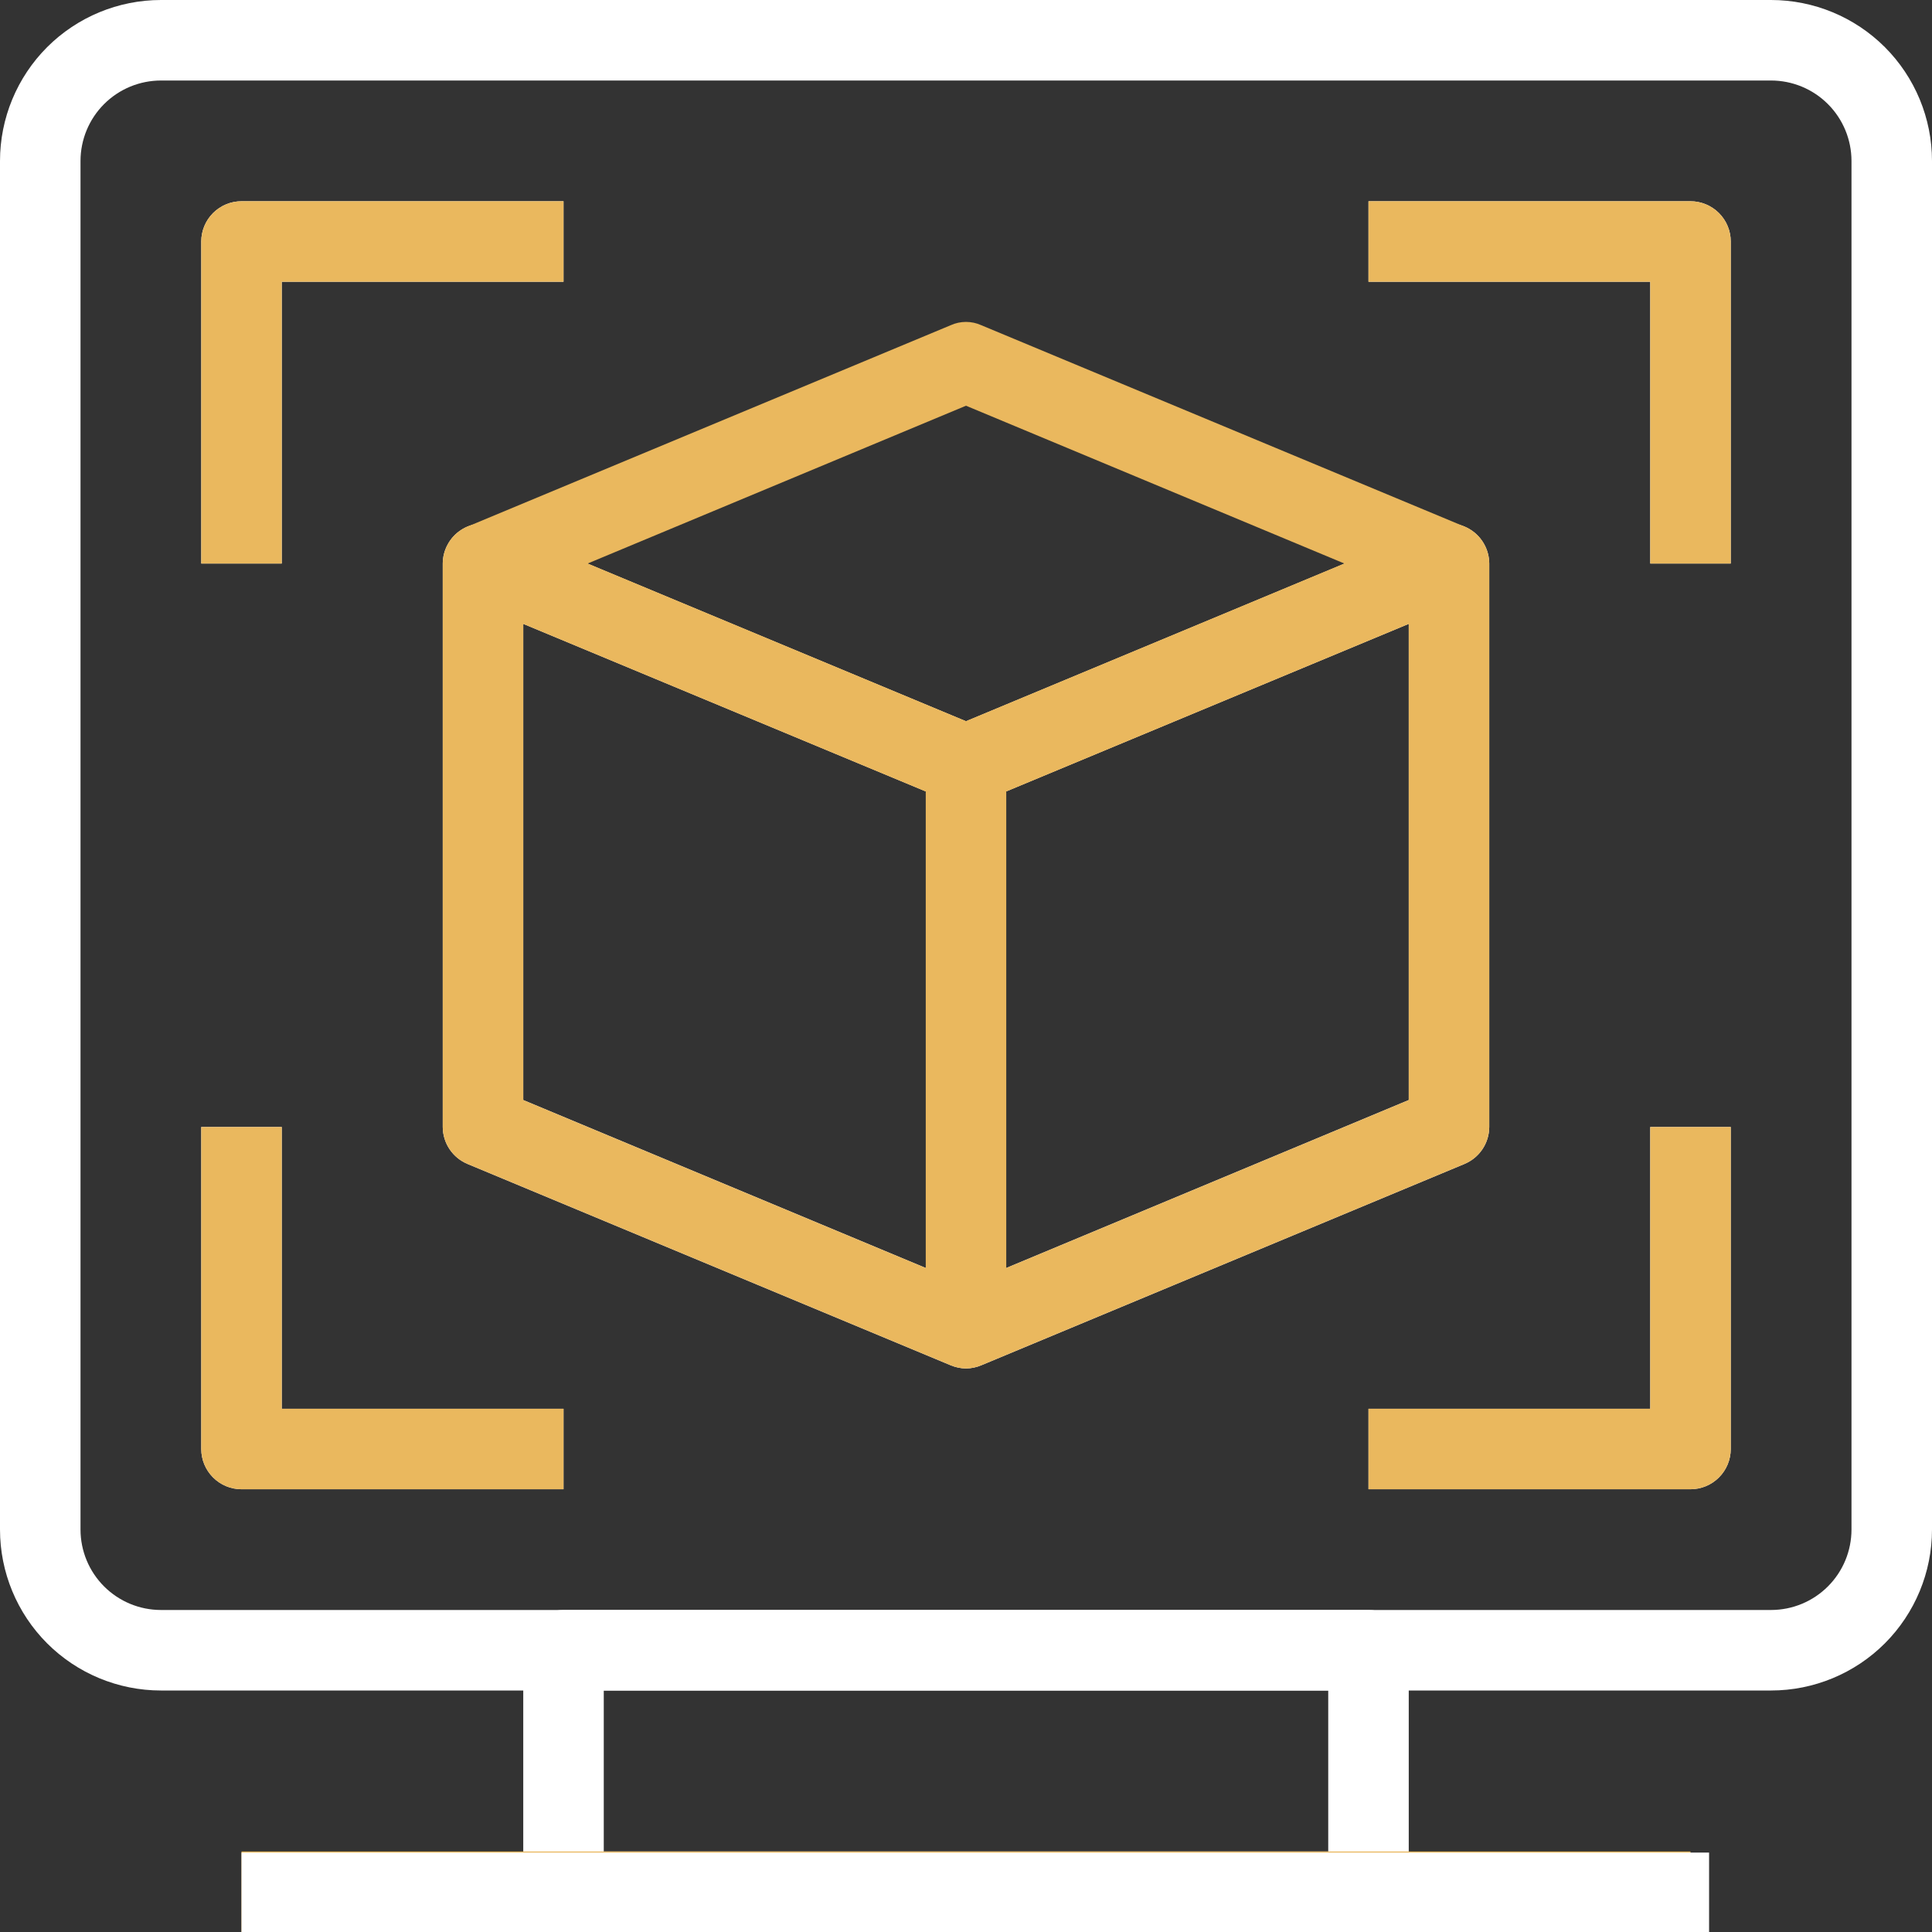 <svg width="55" height="55" viewBox="0 0 55 55" fill="none" xmlns="http://www.w3.org/2000/svg">
<rect x="0" y="0" width="55" height="55" fill="#333333" stroke="none"/>
<g clip-path="url(#clip0_28_160)">
<path d="M50.417 48.125H4.583C3.368 48.125 2.202 47.642 1.342 46.783C0.483 45.923 0 44.757 0 43.542V4.583C0 3.368 0.483 2.202 1.342 1.342C2.202 0.483 3.368 0 4.583 0L50.417 0C51.632 0 52.798 0.483 53.658 1.342C54.517 2.202 55 3.368 55 4.583V43.542C55 44.757 54.517 45.923 53.658 46.783C52.798 47.642 51.632 48.125 50.417 48.125ZM4.583 2.292C3.976 2.292 3.393 2.533 2.963 2.963C2.533 3.393 2.292 3.976 2.292 4.583V43.542C2.292 44.15 2.533 44.732 2.963 45.162C3.393 45.592 3.976 45.833 4.583 45.833H50.417C51.025 45.833 51.607 45.592 52.037 45.162C52.467 44.732 52.708 44.15 52.708 43.542V4.583C52.708 3.976 52.467 3.393 52.037 2.963C51.607 2.533 51.025 2.292 50.417 2.292H4.583Z" fill="white"/>
<path d="M27.5 38.958C27.35 38.956 27.202 38.925 27.064 38.867L13.315 33.138C13.105 33.051 12.926 32.906 12.8 32.718C12.673 32.53 12.605 32.309 12.604 32.083V16.042C12.605 15.853 12.653 15.667 12.743 15.502C12.833 15.335 12.962 15.194 13.12 15.091C13.276 14.988 13.454 14.925 13.64 14.907C13.825 14.889 14.013 14.917 14.185 14.988L27.5 20.533L40.815 14.988C40.987 14.917 41.174 14.889 41.36 14.907C41.546 14.925 41.724 14.988 41.88 15.091C42.038 15.194 42.167 15.335 42.257 15.502C42.347 15.667 42.395 15.853 42.396 16.042V32.083C42.395 32.309 42.327 32.53 42.2 32.718C42.074 32.906 41.895 33.051 41.685 33.138L27.935 38.867C27.798 38.925 27.65 38.956 27.5 38.958ZM14.896 31.316L27.5 36.575L40.104 31.316V17.76L27.935 22.825C27.799 22.887 27.65 22.919 27.5 22.919C27.35 22.919 27.201 22.887 27.064 22.825L14.896 17.76V31.316ZM49.271 16.042H46.979V8.021H38.958V5.729H48.125C48.429 5.729 48.72 5.85 48.935 6.065C49.15 6.28 49.271 6.571 49.271 6.875V16.042ZM8.021 16.042H5.729V6.875C5.729 6.571 5.85 6.28 6.065 6.065C6.28 5.85 6.571 5.729 6.875 5.729H16.042V8.021H8.021V16.042ZM16.042 42.396H6.875C6.571 42.396 6.28 42.275 6.065 42.06C5.85 41.845 5.729 41.554 5.729 41.25V32.083H8.021V40.104H16.042V42.396ZM48.125 42.396H38.958V40.104H46.979V32.083H49.271V41.25C49.271 41.554 49.15 41.845 48.935 42.06C48.72 42.275 48.429 42.396 48.125 42.396ZM38.958 55H16.042C15.738 55 15.446 54.879 15.231 54.664C15.017 54.45 14.896 54.158 14.896 53.854V46.979C14.896 46.675 15.017 46.384 15.231 46.169C15.446 45.954 15.738 45.833 16.042 45.833H38.958C39.262 45.833 39.554 45.954 39.769 46.169C39.983 46.384 40.104 46.675 40.104 46.979V53.854C40.104 54.158 39.983 54.45 39.769 54.664C39.554 54.879 39.262 55 38.958 55ZM17.188 52.708H37.812V48.125H17.188V52.708Z" fill="white"/>
<path d="M27.5 22.917C27.35 22.915 27.202 22.884 27.065 22.825L13.315 17.096C13.108 17.008 12.932 16.861 12.808 16.674C12.684 16.486 12.618 16.266 12.618 16.042C12.618 15.817 12.684 15.597 12.808 15.41C12.932 15.222 13.108 15.076 13.315 14.988L27.065 9.258C27.201 9.196 27.35 9.164 27.5 9.164C27.65 9.164 27.799 9.196 27.935 9.258L41.685 14.988C41.892 15.076 42.068 15.222 42.192 15.41C42.316 15.597 42.382 15.817 42.382 16.042C42.382 16.266 42.316 16.486 42.192 16.674C42.068 16.861 41.892 17.008 41.685 17.096L27.935 22.825C27.798 22.884 27.65 22.915 27.5 22.917ZM16.729 16.042L27.5 20.533L38.271 16.042L27.5 11.55L16.729 16.042Z" fill="#EAB85E"/>
<path d="M27.5 38.958C27.35 38.956 27.202 38.925 27.064 38.867L13.315 33.138C13.105 33.051 12.926 32.906 12.8 32.718C12.673 32.53 12.605 32.309 12.604 32.083V16.042C12.605 15.853 12.653 15.667 12.743 15.502C12.833 15.335 12.962 15.194 13.12 15.091C13.276 14.988 13.454 14.925 13.64 14.907C13.825 14.889 14.013 14.917 14.185 14.988L27.5 20.533L40.815 14.988C40.987 14.917 41.174 14.889 41.36 14.907C41.546 14.925 41.724 14.988 41.88 15.091C42.038 15.194 42.167 15.335 42.257 15.502C42.347 15.667 42.395 15.853 42.396 16.042V32.083C42.395 32.309 42.327 32.53 42.2 32.718C42.074 32.906 41.895 33.051 41.685 33.138L27.935 38.867C27.798 38.925 27.65 38.956 27.5 38.958ZM14.896 31.316L27.5 36.575L40.104 31.316V17.76L27.935 22.825C27.799 22.887 27.65 22.919 27.5 22.919C27.35 22.919 27.201 22.887 27.064 22.825L14.896 17.76V31.316ZM49.271 16.042H46.979V8.021H38.958V5.729H48.125C48.429 5.729 48.72 5.85 48.935 6.065C49.15 6.28 49.271 6.571 49.271 6.875V16.042ZM8.021 16.042H5.729V6.875C5.729 6.571 5.85 6.28 6.065 6.065C6.28 5.85 6.571 5.729 6.875 5.729H16.042V8.021H8.021V16.042ZM16.042 42.396H6.875C6.571 42.396 6.28 42.275 6.065 42.06C5.85 41.845 5.729 41.554 5.729 41.25V32.083H8.021V40.104H16.042V42.396ZM48.125 42.396H38.958V40.104H46.979V32.083H49.271V41.25C49.271 41.554 49.15 41.845 48.935 42.06C48.72 42.275 48.429 42.396 48.125 42.396Z" fill="#EAB85E"/>
<path d="M6.875 52.708H48.125V55H6.875V52.708ZM26.354 21.771H28.646V37.812H26.354V21.771Z" fill="#EAB85E"/>
<path d="M6.875 52.739H48.654V55H6.875V52.739Z" fill="white"/>
</g>
<defs>
<clipPath id="clip0_28_160">
<rect width="55" height="55" fill="white"/>
</clipPath>
</defs>
</svg>
